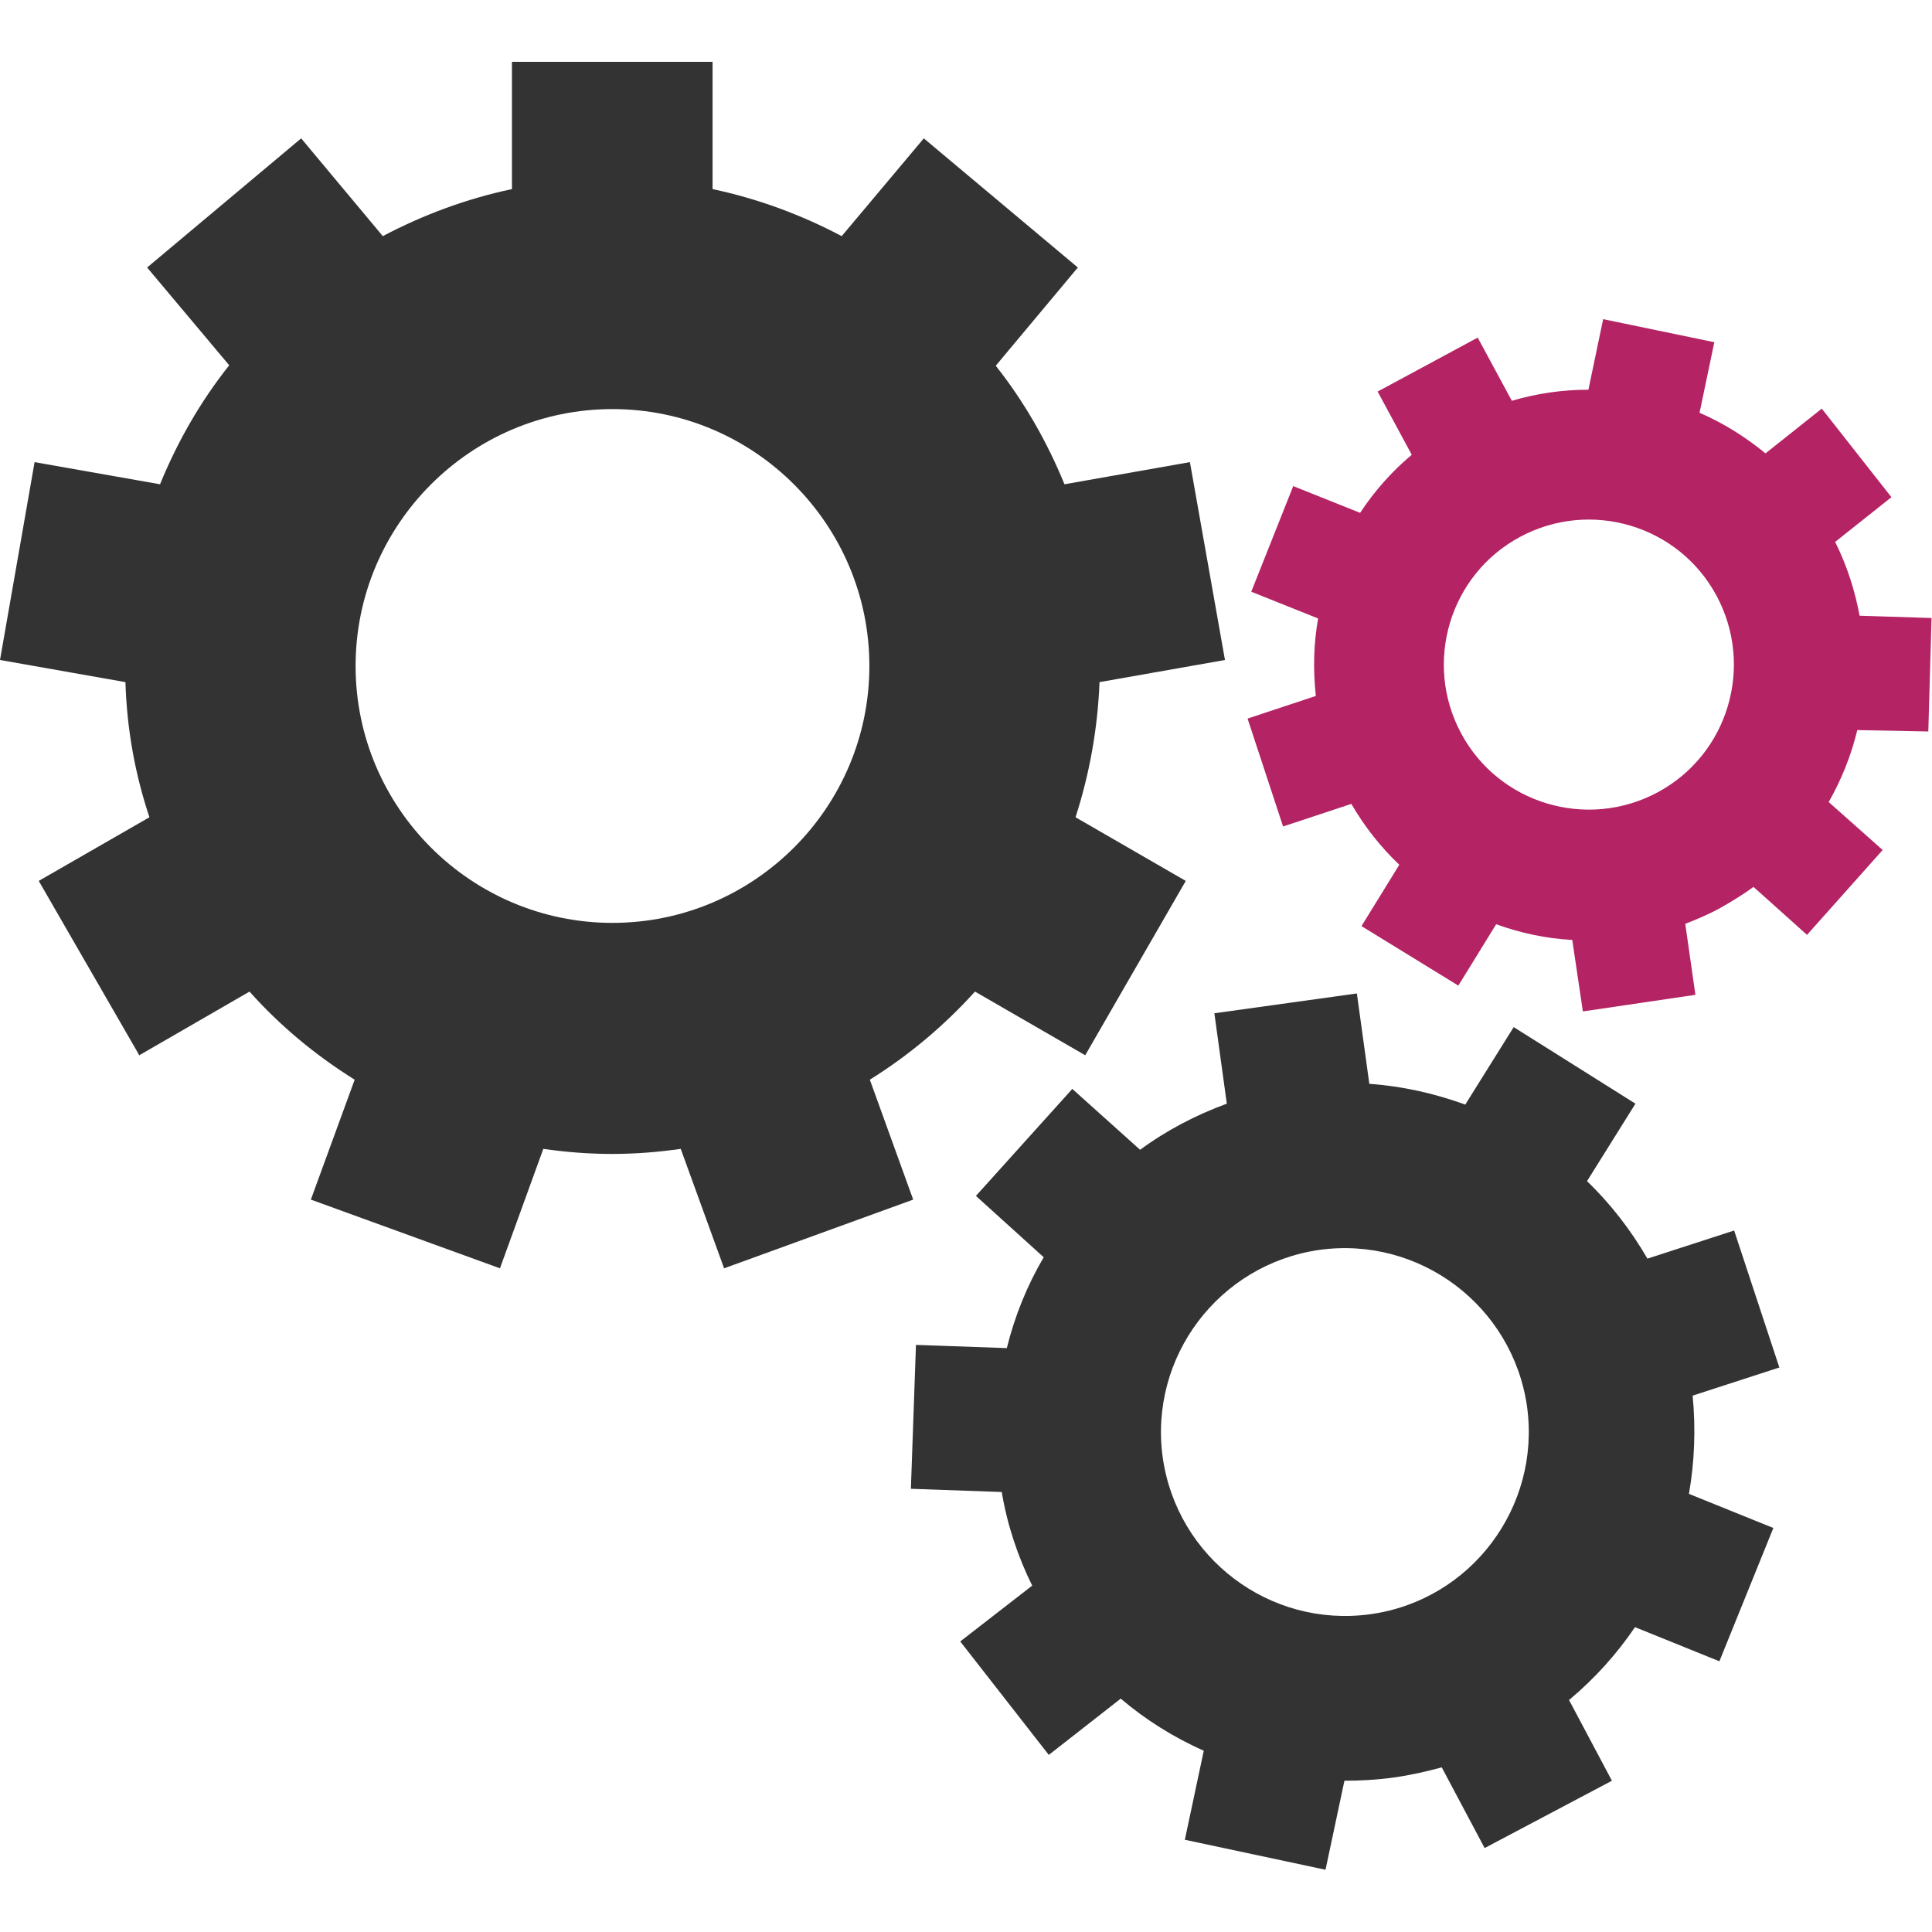 <?xml version="1.0" encoding="utf-8"?>
<!-- Generator: Adobe Illustrator 21.0.2, SVG Export Plug-In . SVG Version: 6.00 Build 0)  -->
<svg version="1.1" id="Capa_1" xmlns="http://www.w3.org/2000/svg" xmlns:xlink="http://www.w3.org/1999/xlink" x="0px" y="0px"
	 viewBox="0 0 418.9 418.9" style="enable-background:new 0 0 418.9 418.9;" xml:space="preserve">
<style type="text/css">
	.st0{fill:#333333;}
	.st1{fill:#B42364;}
</style>
<g>
	<g>
		<path class="st0" d="M188.6,234.1c8.5-5.3,16.1-11.7,22.8-19.1l23.9,13.8l21.8-37.8l-23.9-13.8c3-9.3,4.8-19.1,5.2-29.3l27.2-4.8
			l-7.6-42.9l-27.2,4.8c-3.8-9.3-8.8-18-14.9-25.7L233.7,58l-33.4-28l-17.8,21.2c-8.7-4.6-18.1-8.1-28-10.2V13.4H111V41
			c-9.9,2.1-19.3,5.6-28,10.2L65.3,30L31.9,58l17.8,21.2C43.5,87,38.5,95.7,34.7,105l-27.2-4.8L0,143.1l27.2,4.8
			c0.3,10.2,2.1,20,5.2,29.3L8.4,191l21.8,37.8l23.9-13.8c6.6,7.4,14.3,13.8,22.8,19.1l-9.5,26l41,14.9l9.4-25.9
			c4.9,0.7,9.8,1.1,14.9,1.1c5.1,0,10-0.4,14.9-1.1l9.4,25.9l41-14.9L188.6,234.1z M132.8,200.1c-30.7,0-55.7-25-55.7-55.7
			c0-30.7,25-55.7,55.7-55.7s55.7,25,55.7,55.7C188.5,175.1,163.5,200.1,132.8,200.1z"/>
		<path class="st0" d="M376,266.8l-18.8,6.1c-3.6-6.2-8-11.9-13.1-16.8l10.5-16.8l-26.4-16.6l-10.5,16.8c-6.6-2.4-13.6-4-20.8-4.5
			l-2.7-19.6l-30.9,4.3l2.7,19.6c-6.8,2.5-13.1,5.8-18.8,10l-14.7-13.2l-20.9,23.2l14.7,13.3c-3.6,6.1-6.3,12.8-8,19.7l-19.7-0.7
			l-1.1,31.2l19.7,0.7c1.2,7.2,3.5,14,6.6,20.3l-15.6,12.1l19.2,24.6l15.6-12.2c5.4,4.6,11.5,8.4,18,11.3l-4.1,19.3l30.5,6.5
			l4.1-19.3c3.5,0,7.1-0.2,10.7-0.7c3.6-0.5,7.1-1.3,10.4-2.2l9.3,17.5l27.6-14.6l-9.3-17.5c5.5-4.6,10.3-9.9,14.3-15.8l18.3,7.4
			l11.7-28.9l-18.3-7.4c1.2-6.9,1.5-14,0.8-21.3l18.8-6.1L376,266.8z M297.1,350c-21.8,3-41.9-12.2-45-34c-3-21.8,12.2-41.9,34-45
			c21.8-3,41.9,12.2,45,34C334.1,326.8,318.9,347,297.1,350z"/>
		<path class="st1" d="M418.1,158.6l0.7-24.6l-15.6-0.5c-1-5.4-2.7-10.8-5.3-16l12.2-9.7L395,88.6l-12.2,9.7
			c-4.4-3.6-9.2-6.6-14.3-8.8l3.2-15.3l-24.1-5l-3.2,15.3c-5.6,0-11.2,0.8-16.6,2.4l-7.4-13.7l-21.7,11.7l7.4,13.7
			c-4.4,3.7-8.1,7.9-11.2,12.6l-14.5-5.8l-9.1,22.9l14.5,5.8c-1,5.5-1.1,11.2-0.5,16.8l-14.8,4.9l7.7,23.4l14.8-4.9
			c2.9,5,6.4,9.4,10.4,13.2l-8.2,13.3l21,12.9l8.2-13.3c5.3,1.9,10.8,3.1,16.5,3.4l2.3,15.5l24.4-3.6l-2.2-15.4
			c2.6-1,5.2-2.1,7.7-3.5c2.5-1.4,4.9-2.9,7.1-4.5l11.6,10.4l16.4-18.4l-11.7-10.4c2.8-4.9,4.9-10.2,6.2-15.6L418.1,158.6z
			 M359.4,171.8c-15.3,8.2-34.4,2.5-42.6-12.8c-8.2-15.3-2.5-34.4,12.8-42.6c15.3-8.2,34.4-2.5,42.6,12.8
			C380.4,144.5,374.7,163.6,359.4,171.8z"/>
	</g>
</g>
</svg>
